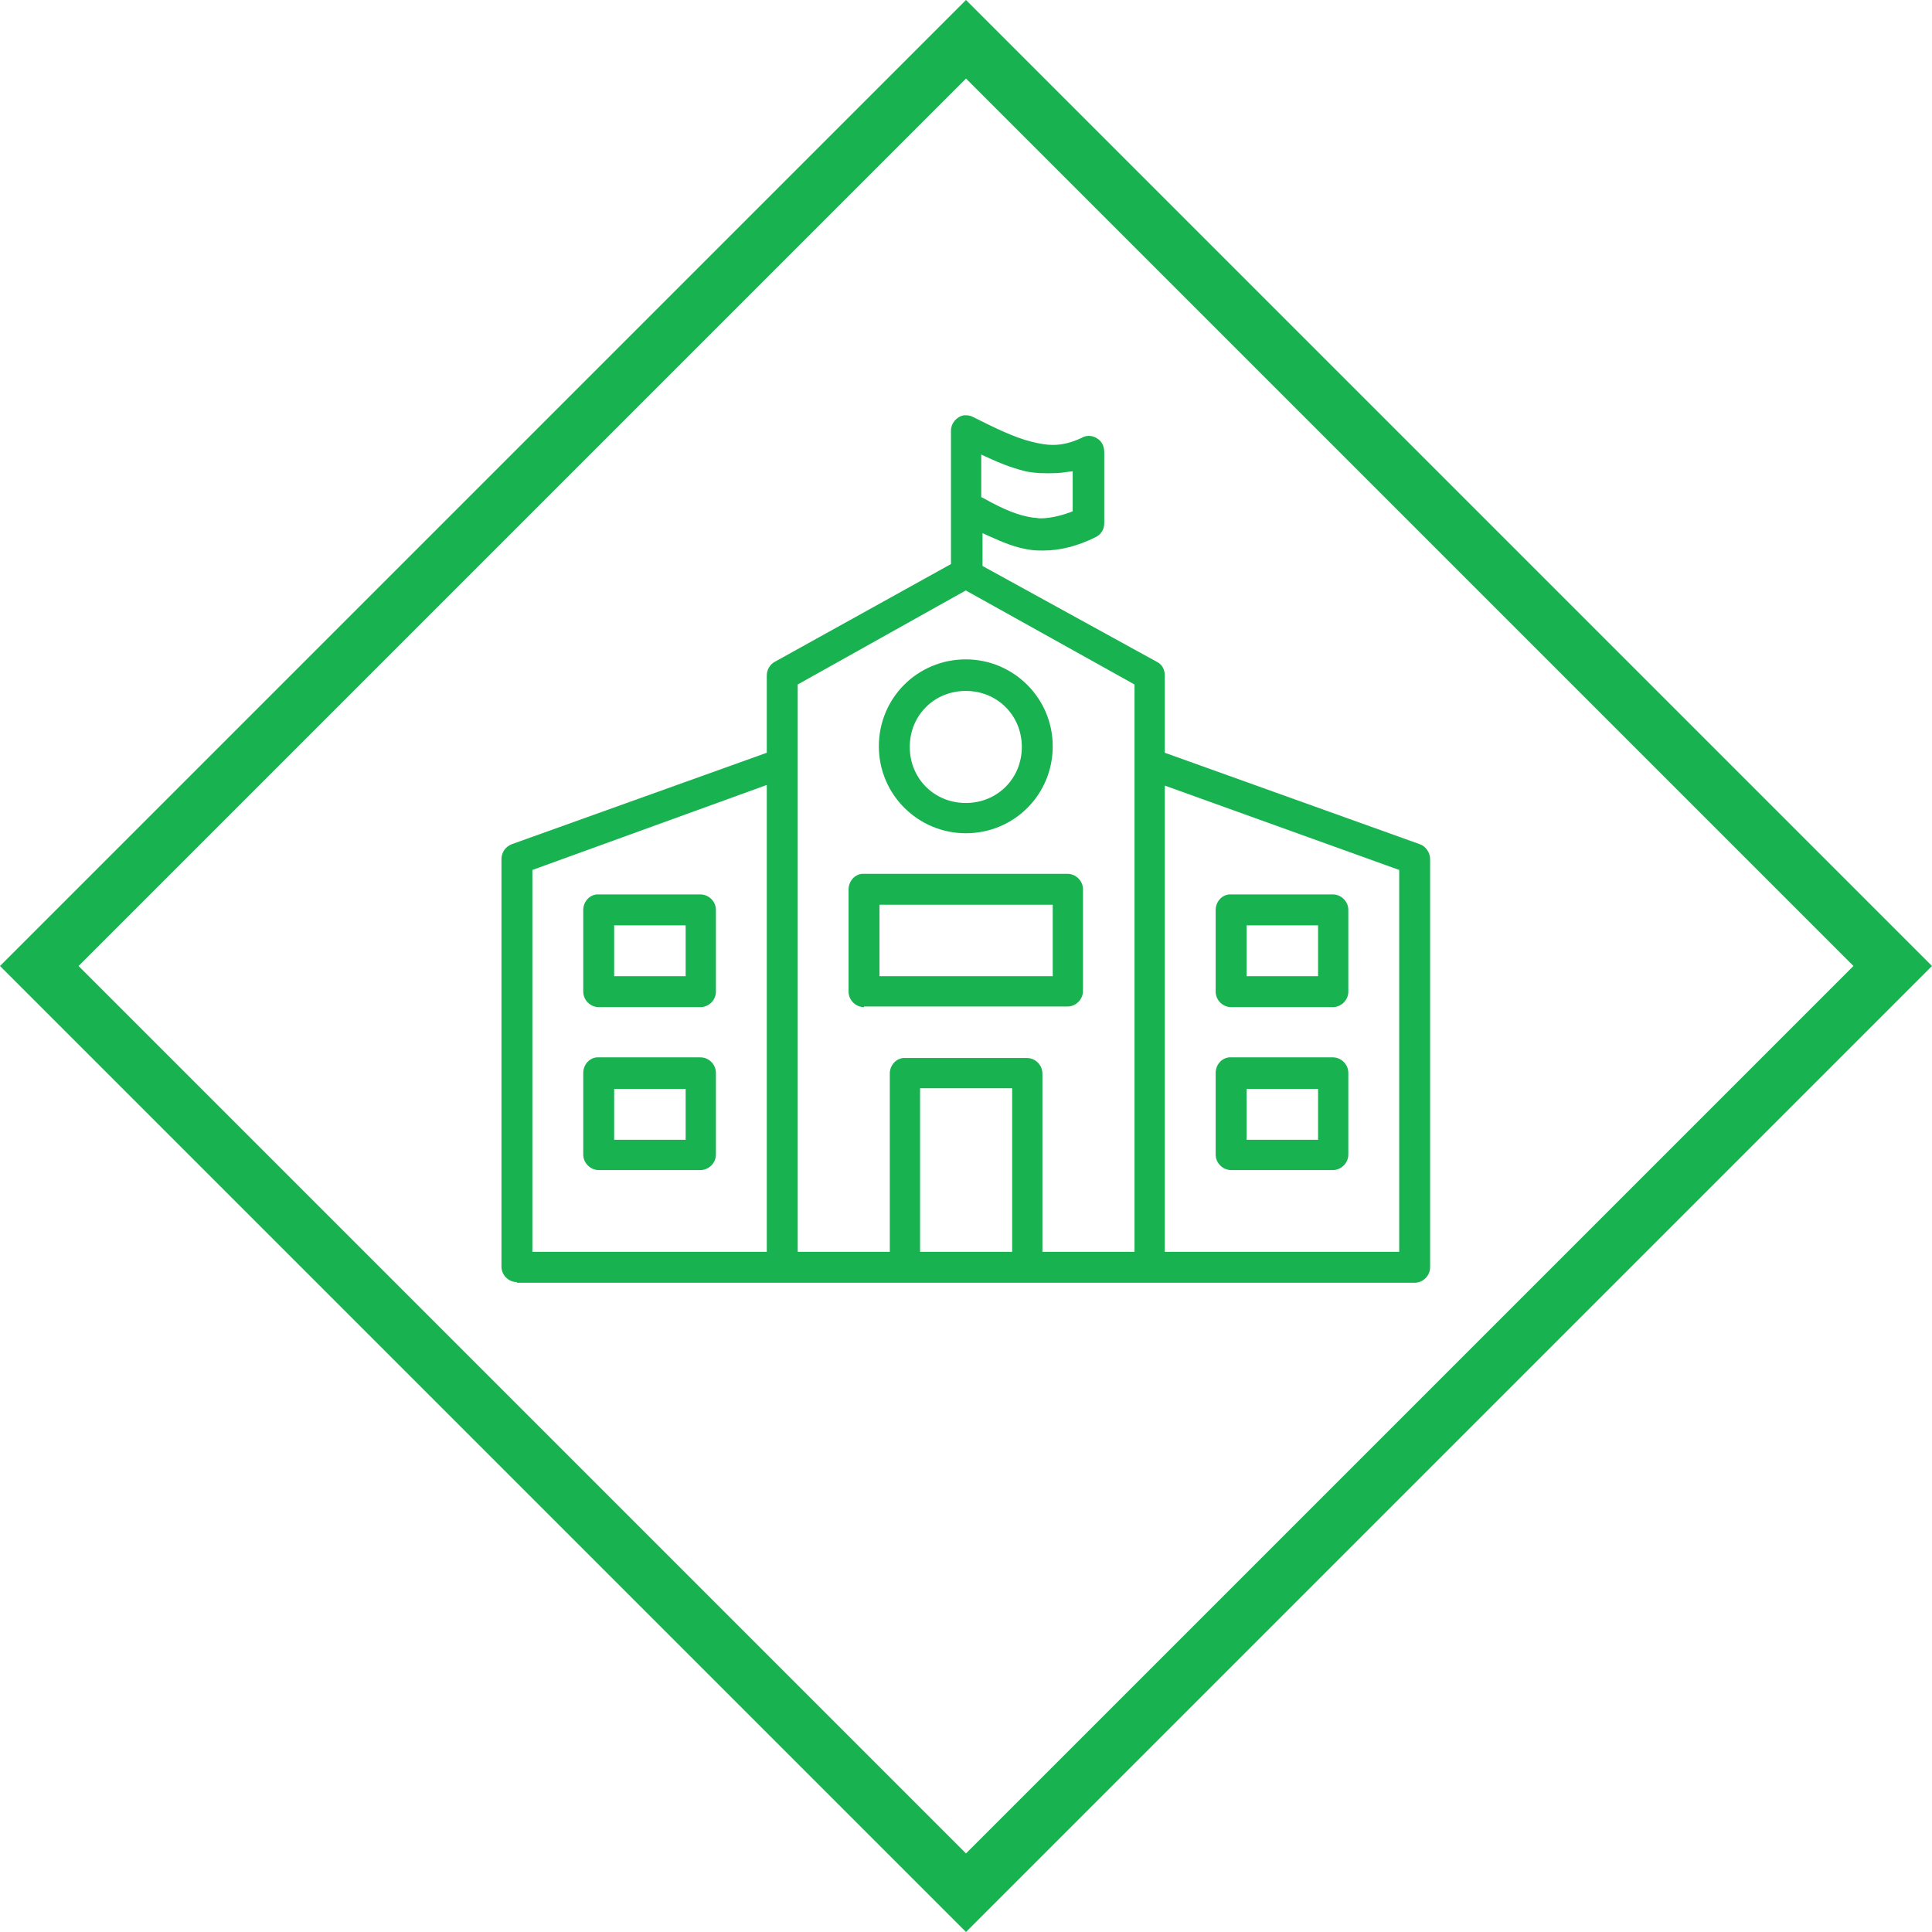 <svg enable-background="new 0 0 300 300" viewBox="0 0 300 300" xmlns="http://www.w3.org/2000/svg"><g clip-rule="evenodd" fill="#19b250" fill-rule="evenodd"><path d="m150 0-150 150 150 150 150-150zm-137.8 150 137.8-137.8 137.8 137.8-137.8 137.8z"/><g transform="translate(77.667 64.187)"><path d="m17.7 112.8h11.1v-7.9h-11.1zm-2.4 4.7c-1.3 0-2.4-1.1-2.4-2.4v-12.7c0-1.2.9-2.3 2.1-2.4h16.1c1.3 0 2.4 1.1 2.4 2.4v12.7c0 1.3-1.1 2.4-2.4 2.4z"/><path d="m17.7 87.4h11.1v-7.9h-11.1zm-2.4 4.8c-1.3 0-2.4-1.1-2.4-2.4v-12.7c0-1.2.9-2.3 2.1-2.4h16.1c1.3 0 2.4 1.1 2.4 2.4v12.7c0 1.3-1.1 2.4-2.4 2.4z"/><path d="m72.3 43.1c-4.9 0-8.7 3.8-8.7 8.7s3.8 8.7 8.7 8.7 8.7-3.8 8.7-8.7-3.8-8.7-8.7-8.7m0 22.1c-7.4 0-13.5-6-13.5-13.5s6-13.5 13.5-13.5c7.4 0 13.5 6 13.5 13.5s-6 13.5-13.5 13.5"/><path d="m74.7 13 .4.2c3.2 1.8 5.5 2.7 7.7 3 .4 0 .7.1 1.1.1 1.3 0 2.8-.3 4.5-.9l.5-.2v-6.2l-.9.1c-1.1.2-2.1.2-3.1.2-1.3 0-2.6-.1-3.7-.4-1.9-.5-3.7-1.2-5.4-2l-1.1-.5zm28.5 117.2h36.4v-59.3l-36.4-13.1zm-38 0h14.3v-25.4h-14.3zm16.6-30.1c1.3 0 2.4 1.1 2.4 2.4v27.7h14.3v-88.1l-26.2-14.6-26.1 14.6v88.1h14.3v-27.7c0-1.2.9-2.3 2.1-2.4h.1zm-76.8-29.2v59.3h36.4v-72.5zm-2.4 64c-1.3 0-2.4-1.1-2.4-2.4v-63.3c0-1 .6-1.9 1.6-2.3l39.6-14.2v-12c0-.9.5-1.7 1.2-2.1l27.4-15.2v-20.7c0-1.2.9-2.2 2-2.4h.4c.4 0 .7.1 1.1.3 3.2 1.6 6.2 3.1 9 3.8 1.2.3 2.3.5 3.3.5 1.6 0 3-.4 4.5-1.1.3-.2.7-.3 1.1-.3s.9.1 1.3.4c.7.4 1.1 1.2 1.1 2.1v11.1c0 .9-.5 1.7-1.3 2.1-2.8 1.4-5.5 2.1-8.2 2.1-.6 0-1.3 0-1.9-.1-2.3-.3-4.4-1.2-6.4-2.1l-1.1-.5v5.1l27.1 14.9c.8.4 1.2 1.2 1.2 2.1v12l39.6 14.2c.9.3 1.6 1.3 1.6 2.3v63.4c0 1.3-1.1 2.4-2.4 2.4h-139.4z"/><path d="m115.9 112.8h11.1v-7.9h-11.1zm-2.4 4.7c-1.3 0-2.4-1.1-2.4-2.4v-12.7c0-1.2.9-2.3 2.1-2.4h16.1c1.3 0 2.4 1.1 2.4 2.4v12.7c0 1.3-1.1 2.4-2.4 2.4z"/><path d="m115.9 87.4h11.1v-7.9h-11.1zm-2.4 4.8c-1.3 0-2.4-1.1-2.4-2.4v-12.7c0-1.2.9-2.3 2.1-2.4h16.1c1.3 0 2.4 1.1 2.4 2.4v12.7c0 1.3-1.1 2.4-2.4 2.4z"/><path d="m58.9 87.4h26.9v-11.1h-26.9zm-2.4 4.8c-1.3 0-2.4-1.1-2.4-2.4v-15.9c0-1.2.9-2.3 2.1-2.4h31.9c1.3 0 2.4 1.1 2.4 2.4v15.8c0 1.3-1.1 2.4-2.4 2.4h-31.6z"/></g></g></svg>